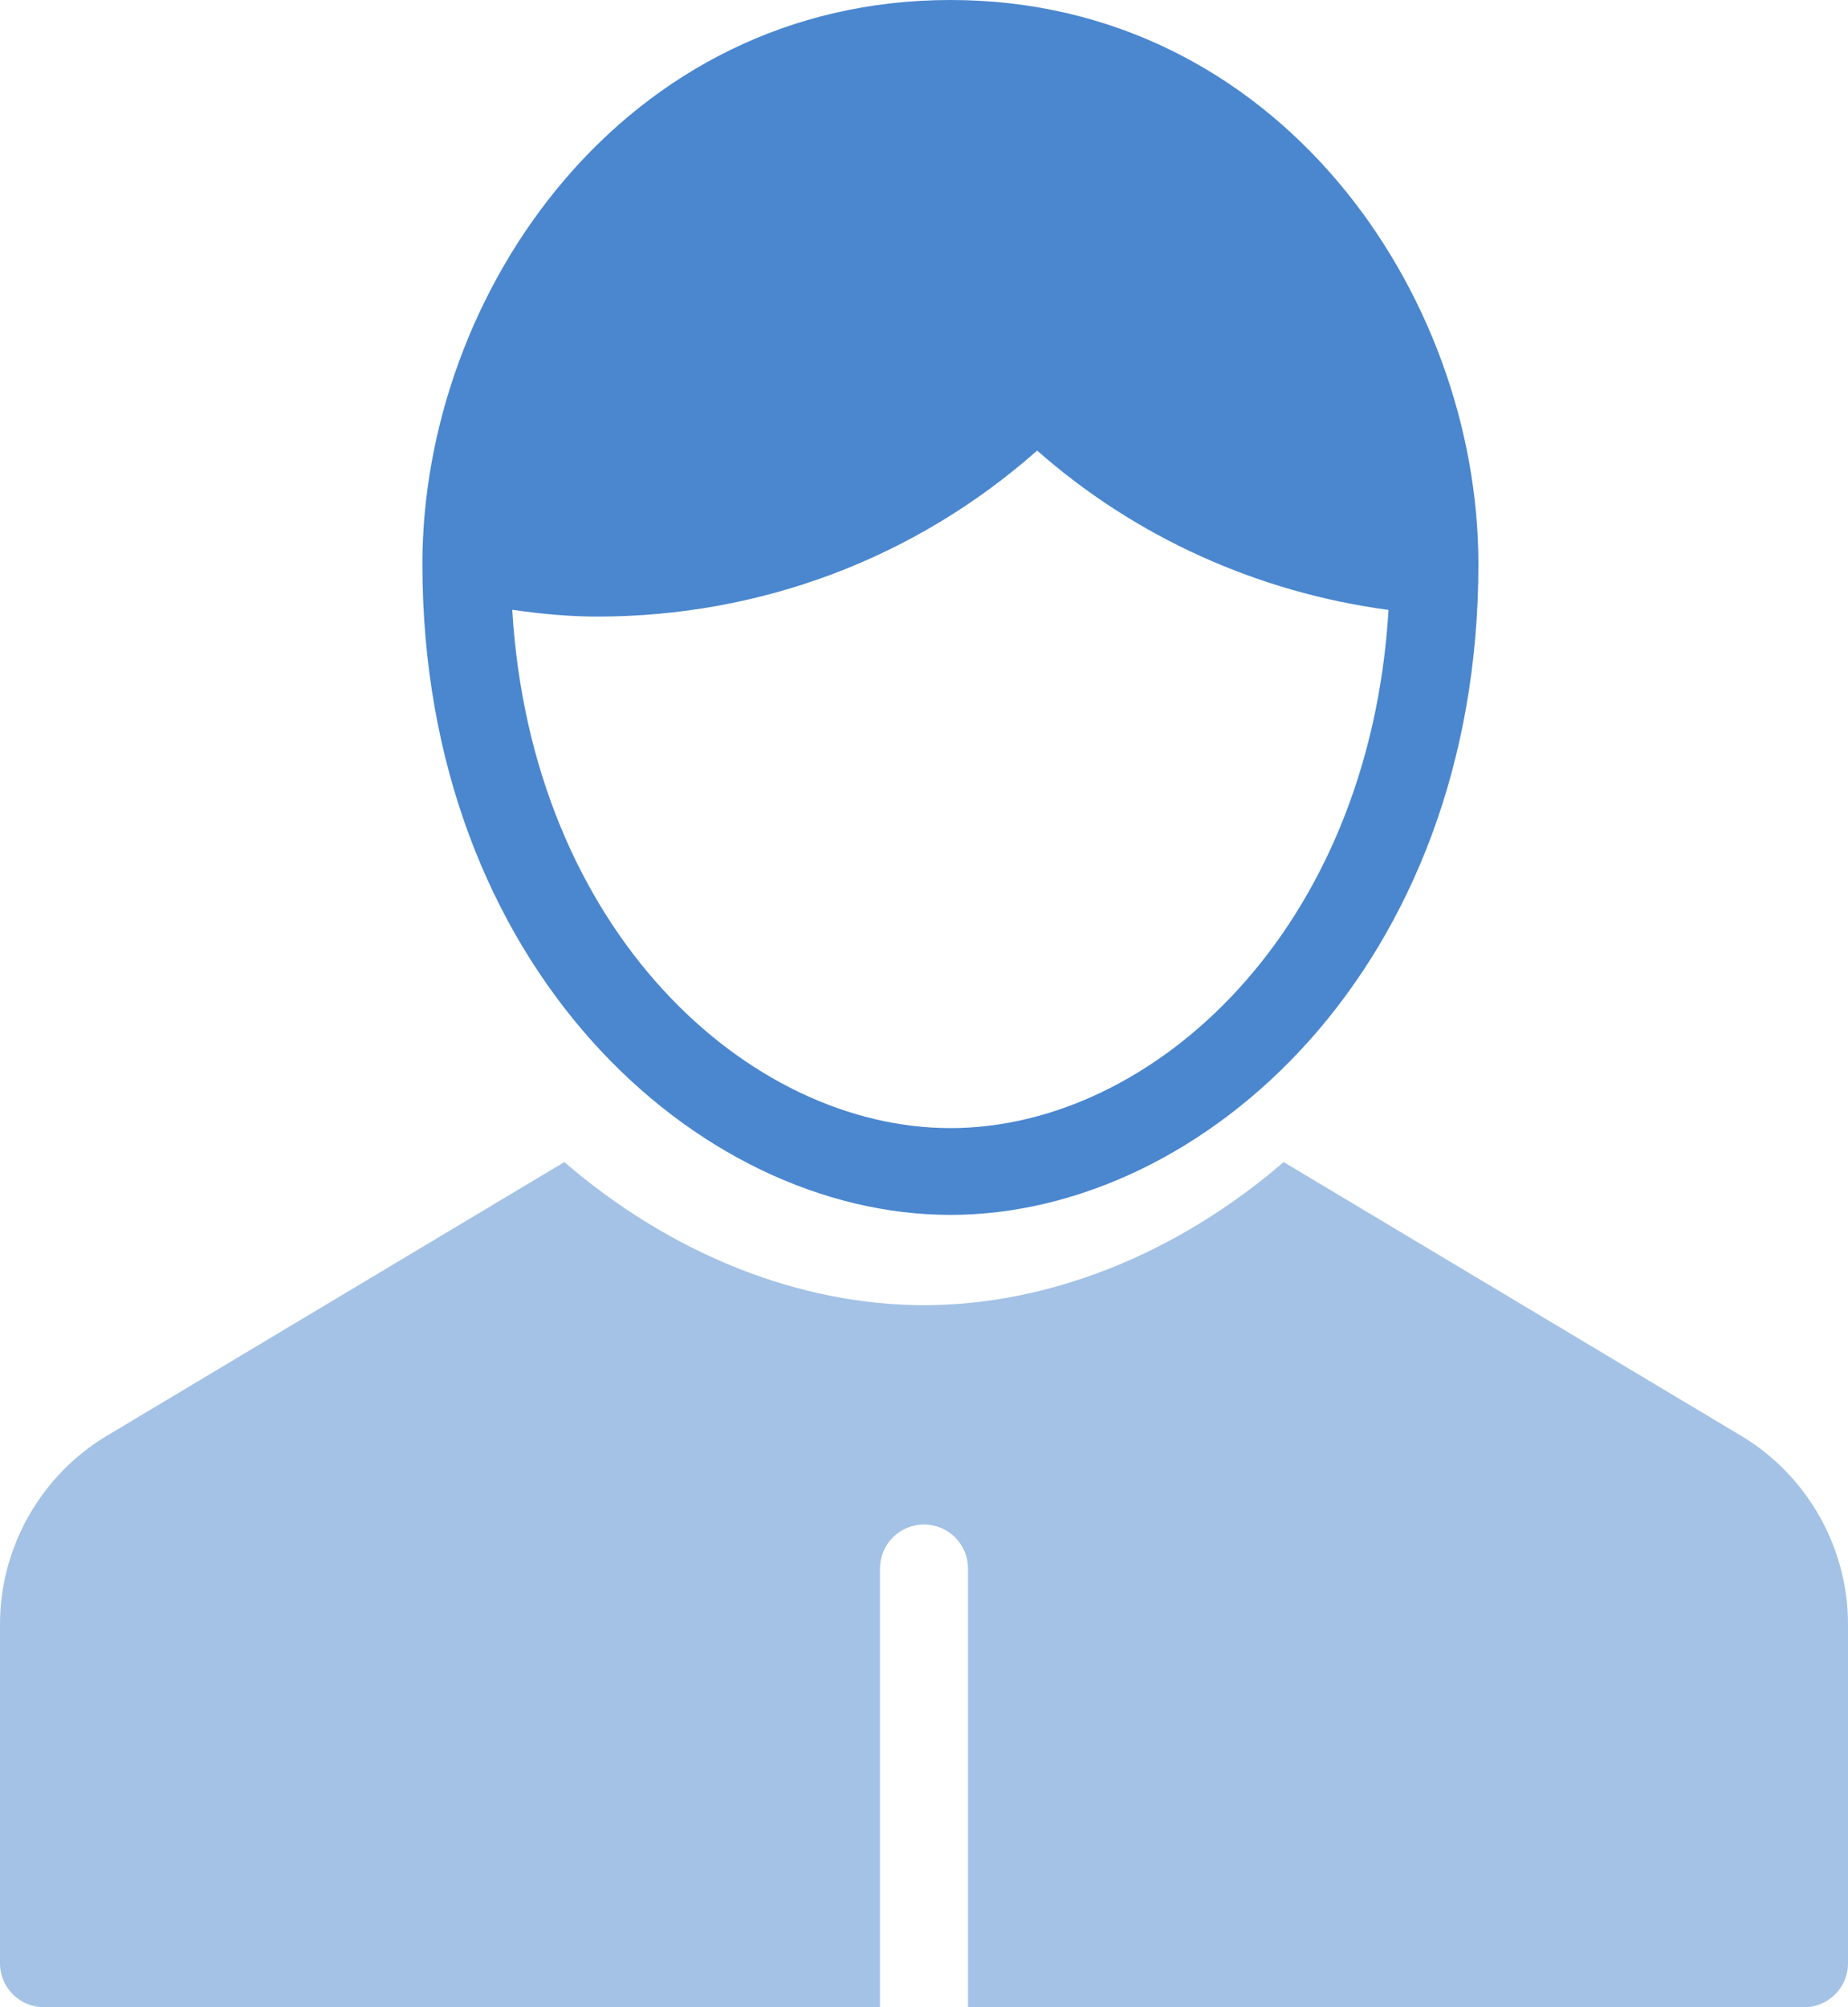 <svg width="35" height="38" viewBox="0 0 35 38" fill="none" xmlns="http://www.w3.org/2000/svg">
<path fill-rule="evenodd" clip-rule="evenodd" d="M8 10.679C8 5.543 11.823 0 18 0C24.177 0 28 5.543 28 10.679C28 18.289 22.809 23 18 23C13.191 23 8 18.289 8 10.679ZM9.702 11.544C10.064 17.626 14.172 21.357 18 21.357C21.827 21.357 25.935 17.627 26.298 11.547C23.819 11.215 21.502 10.169 19.643 8.53C17.346 10.562 14.417 11.673 11.309 11.673C10.778 11.673 10.243 11.622 9.702 11.544Z" fill="#4A87CF"/>
<path opacity="0.5" d="M32.977 27.183L24.312 22C22.282 23.748 19.854 24.709 17.5 24.709C15.146 24.709 12.718 23.748 10.688 22L2.022 27.183C0.775 27.929 0 29.294 0 30.744V37.169C0 37.629 0.373 38 0.833 38H16.667V29.693C16.667 29.234 17.039 28.862 17.5 28.862C17.961 28.862 18.333 29.234 18.333 29.693V38H34.167C34.627 38 35 37.629 35 37.169V30.744C35 29.294 34.225 27.929 32.977 27.183Z" fill="#4A87CF"/>
</svg>
